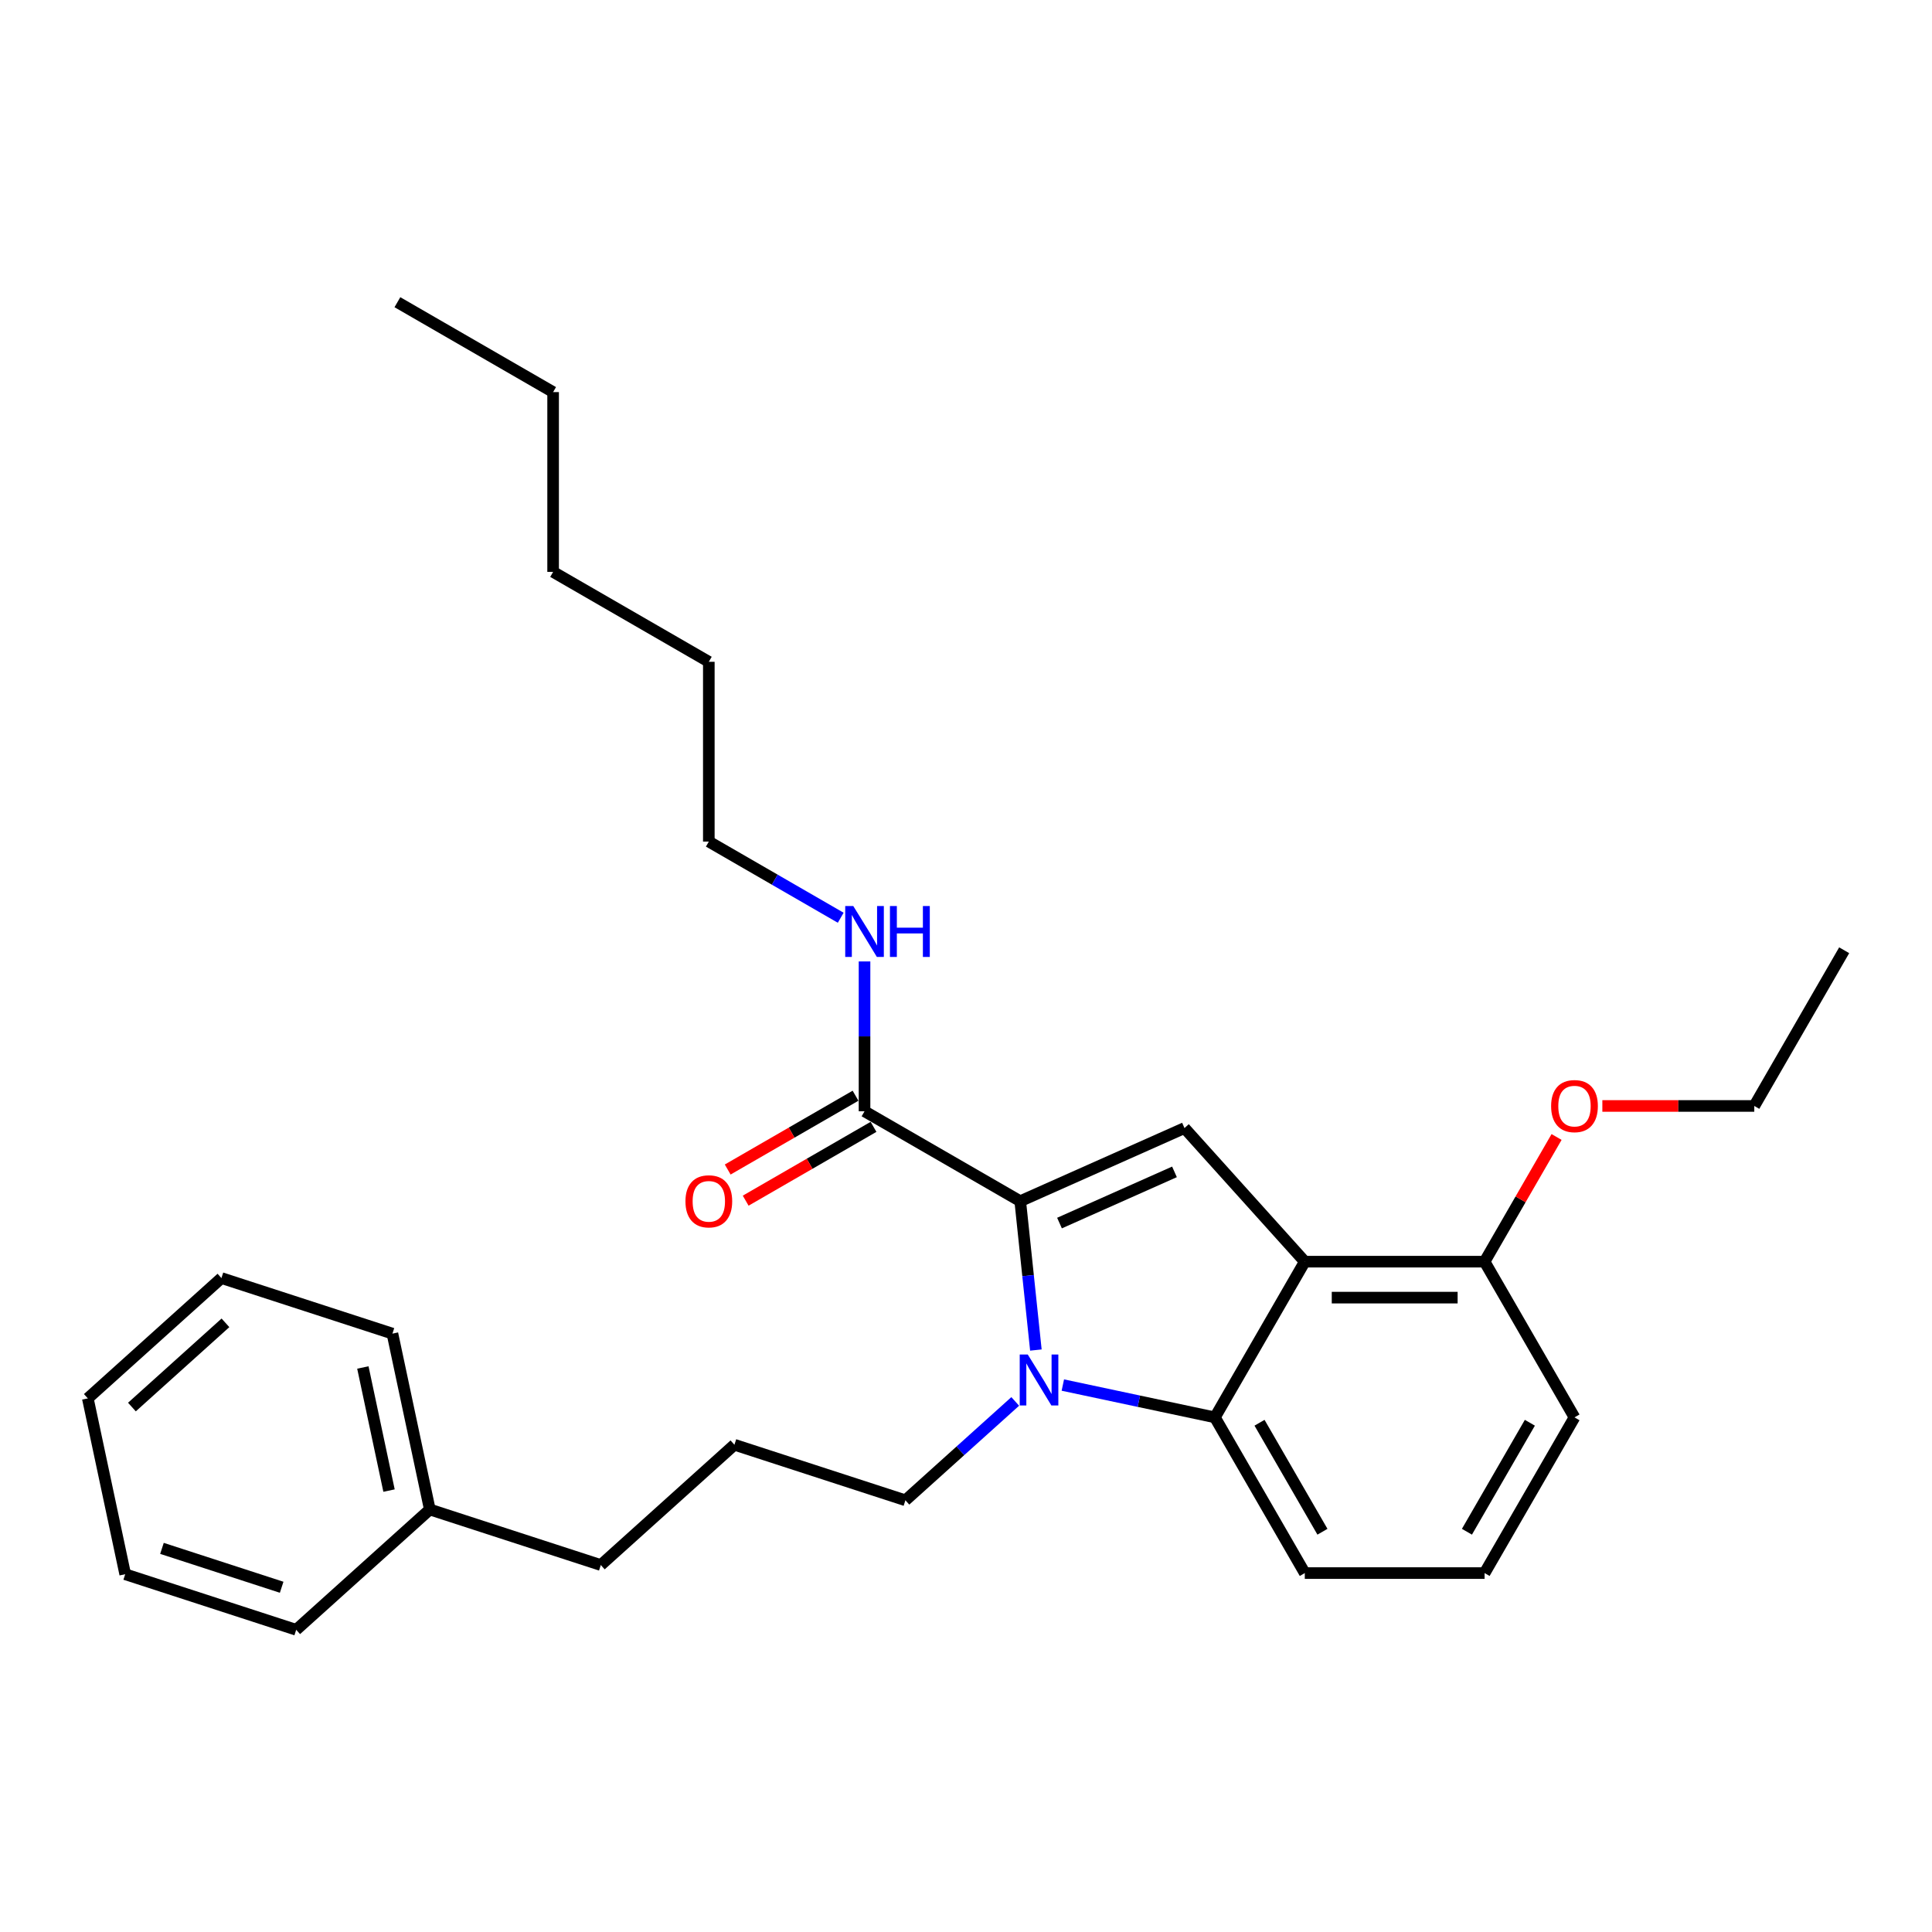 <?xml version='1.0' encoding='iso-8859-1'?>
<svg version='1.1' baseProfile='full'
              xmlns='http://www.w3.org/2000/svg'
                      xmlns:rdkit='http://www.rdkit.org/xml'
                      xmlns:xlink='http://www.w3.org/1999/xlink'
                  xml:space='preserve'
width='1000px' height='1000px' viewBox='0 0 1000 1000'>
<!-- END OF HEADER -->
<rect style='opacity:1.0;fill:#FFFFFF;stroke:none' width='1000' height='1000' x='0' y='0'> </rect>
<path class='bond-0' d='M 366.885,435.607 L 366.885,342.545' style='fill:none;fill-rule:evenodd;stroke:#000000;stroke-width:6px;stroke-linecap:butt;stroke-linejoin:miter;stroke-opacity:1' />
<path class='bond-1' d='M 366.885,435.607 L 401.021,455.315' style='fill:none;fill-rule:evenodd;stroke:#000000;stroke-width:6px;stroke-linecap:butt;stroke-linejoin:miter;stroke-opacity:1' />
<path class='bond-1' d='M 401.021,455.315 L 435.157,475.024' style='fill:none;fill-rule:evenodd;stroke:#0000FF;stroke-width:6px;stroke-linecap:butt;stroke-linejoin:miter;stroke-opacity:1' />
<path class='bond-2' d='M 447.479,575.2 L 447.479,536.421' style='fill:none;fill-rule:evenodd;stroke:#000000;stroke-width:6px;stroke-linecap:butt;stroke-linejoin:miter;stroke-opacity:1' />
<path class='bond-2' d='M 447.479,536.421 L 447.479,497.642' style='fill:none;fill-rule:evenodd;stroke:#0000FF;stroke-width:6px;stroke-linecap:butt;stroke-linejoin:miter;stroke-opacity:1' />
<path class='bond-3' d='M 442.826,567.14 L 409.741,586.242' style='fill:none;fill-rule:evenodd;stroke:#000000;stroke-width:6px;stroke-linecap:butt;stroke-linejoin:miter;stroke-opacity:1' />
<path class='bond-3' d='M 409.741,586.242 L 376.656,605.343' style='fill:none;fill-rule:evenodd;stroke:#FF0000;stroke-width:6px;stroke-linecap:butt;stroke-linejoin:miter;stroke-opacity:1' />
<path class='bond-3' d='M 452.132,583.259 L 419.047,602.361' style='fill:none;fill-rule:evenodd;stroke:#000000;stroke-width:6px;stroke-linecap:butt;stroke-linejoin:miter;stroke-opacity:1' />
<path class='bond-3' d='M 419.047,602.361 L 385.962,621.462' style='fill:none;fill-rule:evenodd;stroke:#FF0000;stroke-width:6px;stroke-linecap:butt;stroke-linejoin:miter;stroke-opacity:1' />
<path class='bond-4' d='M 447.479,575.2 L 528.073,621.731' style='fill:none;fill-rule:evenodd;stroke:#000000;stroke-width:6px;stroke-linecap:butt;stroke-linejoin:miter;stroke-opacity:1' />
<path class='bond-5' d='M 366.885,342.545 L 286.291,296.014' style='fill:none;fill-rule:evenodd;stroke:#000000;stroke-width:6px;stroke-linecap:butt;stroke-linejoin:miter;stroke-opacity:1' />
<path class='bond-6' d='M 814.953,733.631 L 768.422,814.225' style='fill:none;fill-rule:evenodd;stroke:#000000;stroke-width:6px;stroke-linecap:butt;stroke-linejoin:miter;stroke-opacity:1' />
<path class='bond-6' d='M 791.854,736.414 L 759.282,792.83' style='fill:none;fill-rule:evenodd;stroke:#000000;stroke-width:6px;stroke-linecap:butt;stroke-linejoin:miter;stroke-opacity:1' />
<path class='bond-7' d='M 814.953,733.631 L 768.422,653.037' style='fill:none;fill-rule:evenodd;stroke:#000000;stroke-width:6px;stroke-linecap:butt;stroke-linejoin:miter;stroke-opacity:1' />
<path class='bond-8' d='M 768.422,814.225 L 675.36,814.225' style='fill:none;fill-rule:evenodd;stroke:#000000;stroke-width:6px;stroke-linecap:butt;stroke-linejoin:miter;stroke-opacity:1' />
<path class='bond-9' d='M 675.36,814.225 L 628.829,733.631' style='fill:none;fill-rule:evenodd;stroke:#000000;stroke-width:6px;stroke-linecap:butt;stroke-linejoin:miter;stroke-opacity:1' />
<path class='bond-9' d='M 684.499,792.83 L 651.927,736.414' style='fill:none;fill-rule:evenodd;stroke:#000000;stroke-width:6px;stroke-linecap:butt;stroke-linejoin:miter;stroke-opacity:1' />
<path class='bond-10' d='M 628.829,733.631 L 675.36,653.037' style='fill:none;fill-rule:evenodd;stroke:#000000;stroke-width:6px;stroke-linecap:butt;stroke-linejoin:miter;stroke-opacity:1' />
<path class='bond-11' d='M 628.829,733.631 L 589.475,725.267' style='fill:none;fill-rule:evenodd;stroke:#000000;stroke-width:6px;stroke-linecap:butt;stroke-linejoin:miter;stroke-opacity:1' />
<path class='bond-11' d='M 589.475,725.267 L 550.122,716.902' style='fill:none;fill-rule:evenodd;stroke:#0000FF;stroke-width:6px;stroke-linecap:butt;stroke-linejoin:miter;stroke-opacity:1' />
<path class='bond-12' d='M 675.36,653.037 L 768.422,653.037' style='fill:none;fill-rule:evenodd;stroke:#000000;stroke-width:6px;stroke-linecap:butt;stroke-linejoin:miter;stroke-opacity:1' />
<path class='bond-12' d='M 689.319,671.65 L 754.462,671.65' style='fill:none;fill-rule:evenodd;stroke:#000000;stroke-width:6px;stroke-linecap:butt;stroke-linejoin:miter;stroke-opacity:1' />
<path class='bond-13' d='M 675.36,653.037 L 613.089,583.879' style='fill:none;fill-rule:evenodd;stroke:#000000;stroke-width:6px;stroke-linecap:butt;stroke-linejoin:miter;stroke-opacity:1' />
<path class='bond-14' d='M 768.422,653.037 L 787.05,620.772' style='fill:none;fill-rule:evenodd;stroke:#000000;stroke-width:6px;stroke-linecap:butt;stroke-linejoin:miter;stroke-opacity:1' />
<path class='bond-14' d='M 787.05,620.772 L 805.679,588.506' style='fill:none;fill-rule:evenodd;stroke:#FF0000;stroke-width:6px;stroke-linecap:butt;stroke-linejoin:miter;stroke-opacity:1' />
<path class='bond-15' d='M 613.089,583.879 L 528.073,621.731' style='fill:none;fill-rule:evenodd;stroke:#000000;stroke-width:6px;stroke-linecap:butt;stroke-linejoin:miter;stroke-opacity:1' />
<path class='bond-15' d='M 607.907,606.56 L 548.395,633.056' style='fill:none;fill-rule:evenodd;stroke:#000000;stroke-width:6px;stroke-linecap:butt;stroke-linejoin:miter;stroke-opacity:1' />
<path class='bond-16' d='M 528.073,621.731 L 532.122,660.255' style='fill:none;fill-rule:evenodd;stroke:#000000;stroke-width:6px;stroke-linecap:butt;stroke-linejoin:miter;stroke-opacity:1' />
<path class='bond-16' d='M 532.122,660.255 L 536.171,698.779' style='fill:none;fill-rule:evenodd;stroke:#0000FF;stroke-width:6px;stroke-linecap:butt;stroke-linejoin:miter;stroke-opacity:1' />
<path class='bond-17' d='M 829.377,572.443 L 868.696,572.443' style='fill:none;fill-rule:evenodd;stroke:#FF0000;stroke-width:6px;stroke-linecap:butt;stroke-linejoin:miter;stroke-opacity:1' />
<path class='bond-17' d='M 868.696,572.443 L 908.014,572.443' style='fill:none;fill-rule:evenodd;stroke:#000000;stroke-width:6px;stroke-linecap:butt;stroke-linejoin:miter;stroke-opacity:1' />
<path class='bond-18' d='M 525.479,725.377 L 497.06,750.965' style='fill:none;fill-rule:evenodd;stroke:#0000FF;stroke-width:6px;stroke-linecap:butt;stroke-linejoin:miter;stroke-opacity:1' />
<path class='bond-18' d='M 497.06,750.965 L 468.642,776.553' style='fill:none;fill-rule:evenodd;stroke:#000000;stroke-width:6px;stroke-linecap:butt;stroke-linejoin:miter;stroke-opacity:1' />
<path class='bond-19' d='M 222.469,781.309 L 310.976,810.066' style='fill:none;fill-rule:evenodd;stroke:#000000;stroke-width:6px;stroke-linecap:butt;stroke-linejoin:miter;stroke-opacity:1' />
<path class='bond-20' d='M 222.469,781.309 L 203.12,690.28' style='fill:none;fill-rule:evenodd;stroke:#000000;stroke-width:6px;stroke-linecap:butt;stroke-linejoin:miter;stroke-opacity:1' />
<path class='bond-20' d='M 201.361,771.524 L 187.817,707.804' style='fill:none;fill-rule:evenodd;stroke:#000000;stroke-width:6px;stroke-linecap:butt;stroke-linejoin:miter;stroke-opacity:1' />
<path class='bond-21' d='M 222.469,781.309 L 153.31,843.579' style='fill:none;fill-rule:evenodd;stroke:#000000;stroke-width:6px;stroke-linecap:butt;stroke-linejoin:miter;stroke-opacity:1' />
<path class='bond-22' d='M 468.642,776.553 L 380.135,747.796' style='fill:none;fill-rule:evenodd;stroke:#000000;stroke-width:6px;stroke-linecap:butt;stroke-linejoin:miter;stroke-opacity:1' />
<path class='bond-23' d='M 310.976,810.066 L 380.135,747.796' style='fill:none;fill-rule:evenodd;stroke:#000000;stroke-width:6px;stroke-linecap:butt;stroke-linejoin:miter;stroke-opacity:1' />
<path class='bond-24' d='M 203.12,690.28 L 114.613,661.522' style='fill:none;fill-rule:evenodd;stroke:#000000;stroke-width:6px;stroke-linecap:butt;stroke-linejoin:miter;stroke-opacity:1' />
<path class='bond-25' d='M 908.014,572.443 L 954.545,491.849' style='fill:none;fill-rule:evenodd;stroke:#000000;stroke-width:6px;stroke-linecap:butt;stroke-linejoin:miter;stroke-opacity:1' />
<path class='bond-26' d='M 153.31,843.579 L 64.803,814.821' style='fill:none;fill-rule:evenodd;stroke:#000000;stroke-width:6px;stroke-linecap:butt;stroke-linejoin:miter;stroke-opacity:1' />
<path class='bond-26' d='M 145.786,821.564 L 83.831,801.434' style='fill:none;fill-rule:evenodd;stroke:#000000;stroke-width:6px;stroke-linecap:butt;stroke-linejoin:miter;stroke-opacity:1' />
<path class='bond-27' d='M 64.803,814.821 L 45.455,723.793' style='fill:none;fill-rule:evenodd;stroke:#000000;stroke-width:6px;stroke-linecap:butt;stroke-linejoin:miter;stroke-opacity:1' />
<path class='bond-28' d='M 114.613,661.522 L 45.455,723.793' style='fill:none;fill-rule:evenodd;stroke:#000000;stroke-width:6px;stroke-linecap:butt;stroke-linejoin:miter;stroke-opacity:1' />
<path class='bond-28' d='M 116.693,684.695 L 68.282,728.284' style='fill:none;fill-rule:evenodd;stroke:#000000;stroke-width:6px;stroke-linecap:butt;stroke-linejoin:miter;stroke-opacity:1' />
<path class='bond-29' d='M 286.291,202.952 L 286.291,296.014' style='fill:none;fill-rule:evenodd;stroke:#000000;stroke-width:6px;stroke-linecap:butt;stroke-linejoin:miter;stroke-opacity:1' />
<path class='bond-30' d='M 286.291,202.952 L 205.697,156.421' style='fill:none;fill-rule:evenodd;stroke:#000000;stroke-width:6px;stroke-linecap:butt;stroke-linejoin:miter;stroke-opacity:1' />
<path  class='atom-2' d='M 441.653 468.96
L 450.289 482.919
Q 451.145 484.297, 452.523 486.791
Q 453.9 489.285, 453.974 489.434
L 453.974 468.96
L 457.473 468.96
L 457.473 495.315
L 453.863 495.315
L 444.594 480.053
Q 443.514 478.266, 442.36 476.219
Q 441.243 474.172, 440.908 473.539
L 440.908 495.315
L 437.484 495.315
L 437.484 468.96
L 441.653 468.96
' fill='#0000FF'/>
<path  class='atom-2' d='M 460.638 468.96
L 464.211 468.96
L 464.211 480.165
L 477.687 480.165
L 477.687 468.96
L 481.26 468.96
L 481.26 495.315
L 477.687 495.315
L 477.687 483.143
L 464.211 483.143
L 464.211 495.315
L 460.638 495.315
L 460.638 468.96
' fill='#0000FF'/>
<path  class='atom-3' d='M 354.787 621.805
Q 354.787 615.477, 357.913 611.941
Q 361.04 608.404, 366.885 608.404
Q 372.729 608.404, 375.856 611.941
Q 378.983 615.477, 378.983 621.805
Q 378.983 628.208, 375.819 631.856
Q 372.654 635.467, 366.885 635.467
Q 361.078 635.467, 357.913 631.856
Q 354.787 628.245, 354.787 621.805
M 366.885 632.489
Q 370.905 632.489, 373.064 629.808
Q 375.26 627.091, 375.26 621.805
Q 375.26 616.631, 373.064 614.025
Q 370.905 611.382, 366.885 611.382
Q 362.864 611.382, 360.668 613.988
Q 358.509 616.594, 358.509 621.805
Q 358.509 627.128, 360.668 629.808
Q 362.864 632.489, 366.885 632.489
' fill='#FF0000'/>
<path  class='atom-13' d='M 802.854 572.518
Q 802.854 566.19, 805.981 562.653
Q 809.108 559.117, 814.953 559.117
Q 820.797 559.117, 823.924 562.653
Q 827.051 566.19, 827.051 572.518
Q 827.051 578.921, 823.886 582.569
Q 820.722 586.179, 814.953 586.179
Q 809.145 586.179, 805.981 582.569
Q 802.854 578.958, 802.854 572.518
M 814.953 583.201
Q 818.973 583.201, 821.132 580.521
Q 823.328 577.804, 823.328 572.518
Q 823.328 567.344, 821.132 564.738
Q 818.973 562.095, 814.953 562.095
Q 810.932 562.095, 808.736 564.701
Q 806.577 567.306, 806.577 572.518
Q 806.577 577.841, 808.736 580.521
Q 810.932 583.201, 814.953 583.201
' fill='#FF0000'/>
<path  class='atom-14' d='M 531.975 701.105
L 540.611 715.065
Q 541.467 716.442, 542.844 718.936
Q 544.222 721.43, 544.296 721.579
L 544.296 701.105
L 547.795 701.105
L 547.795 727.46
L 544.184 727.46
L 534.915 712.198
Q 533.836 710.411, 532.682 708.364
Q 531.565 706.317, 531.23 705.684
L 531.23 727.46
L 527.805 727.46
L 527.805 701.105
L 531.975 701.105
' fill='#0000FF'/>
</svg>
